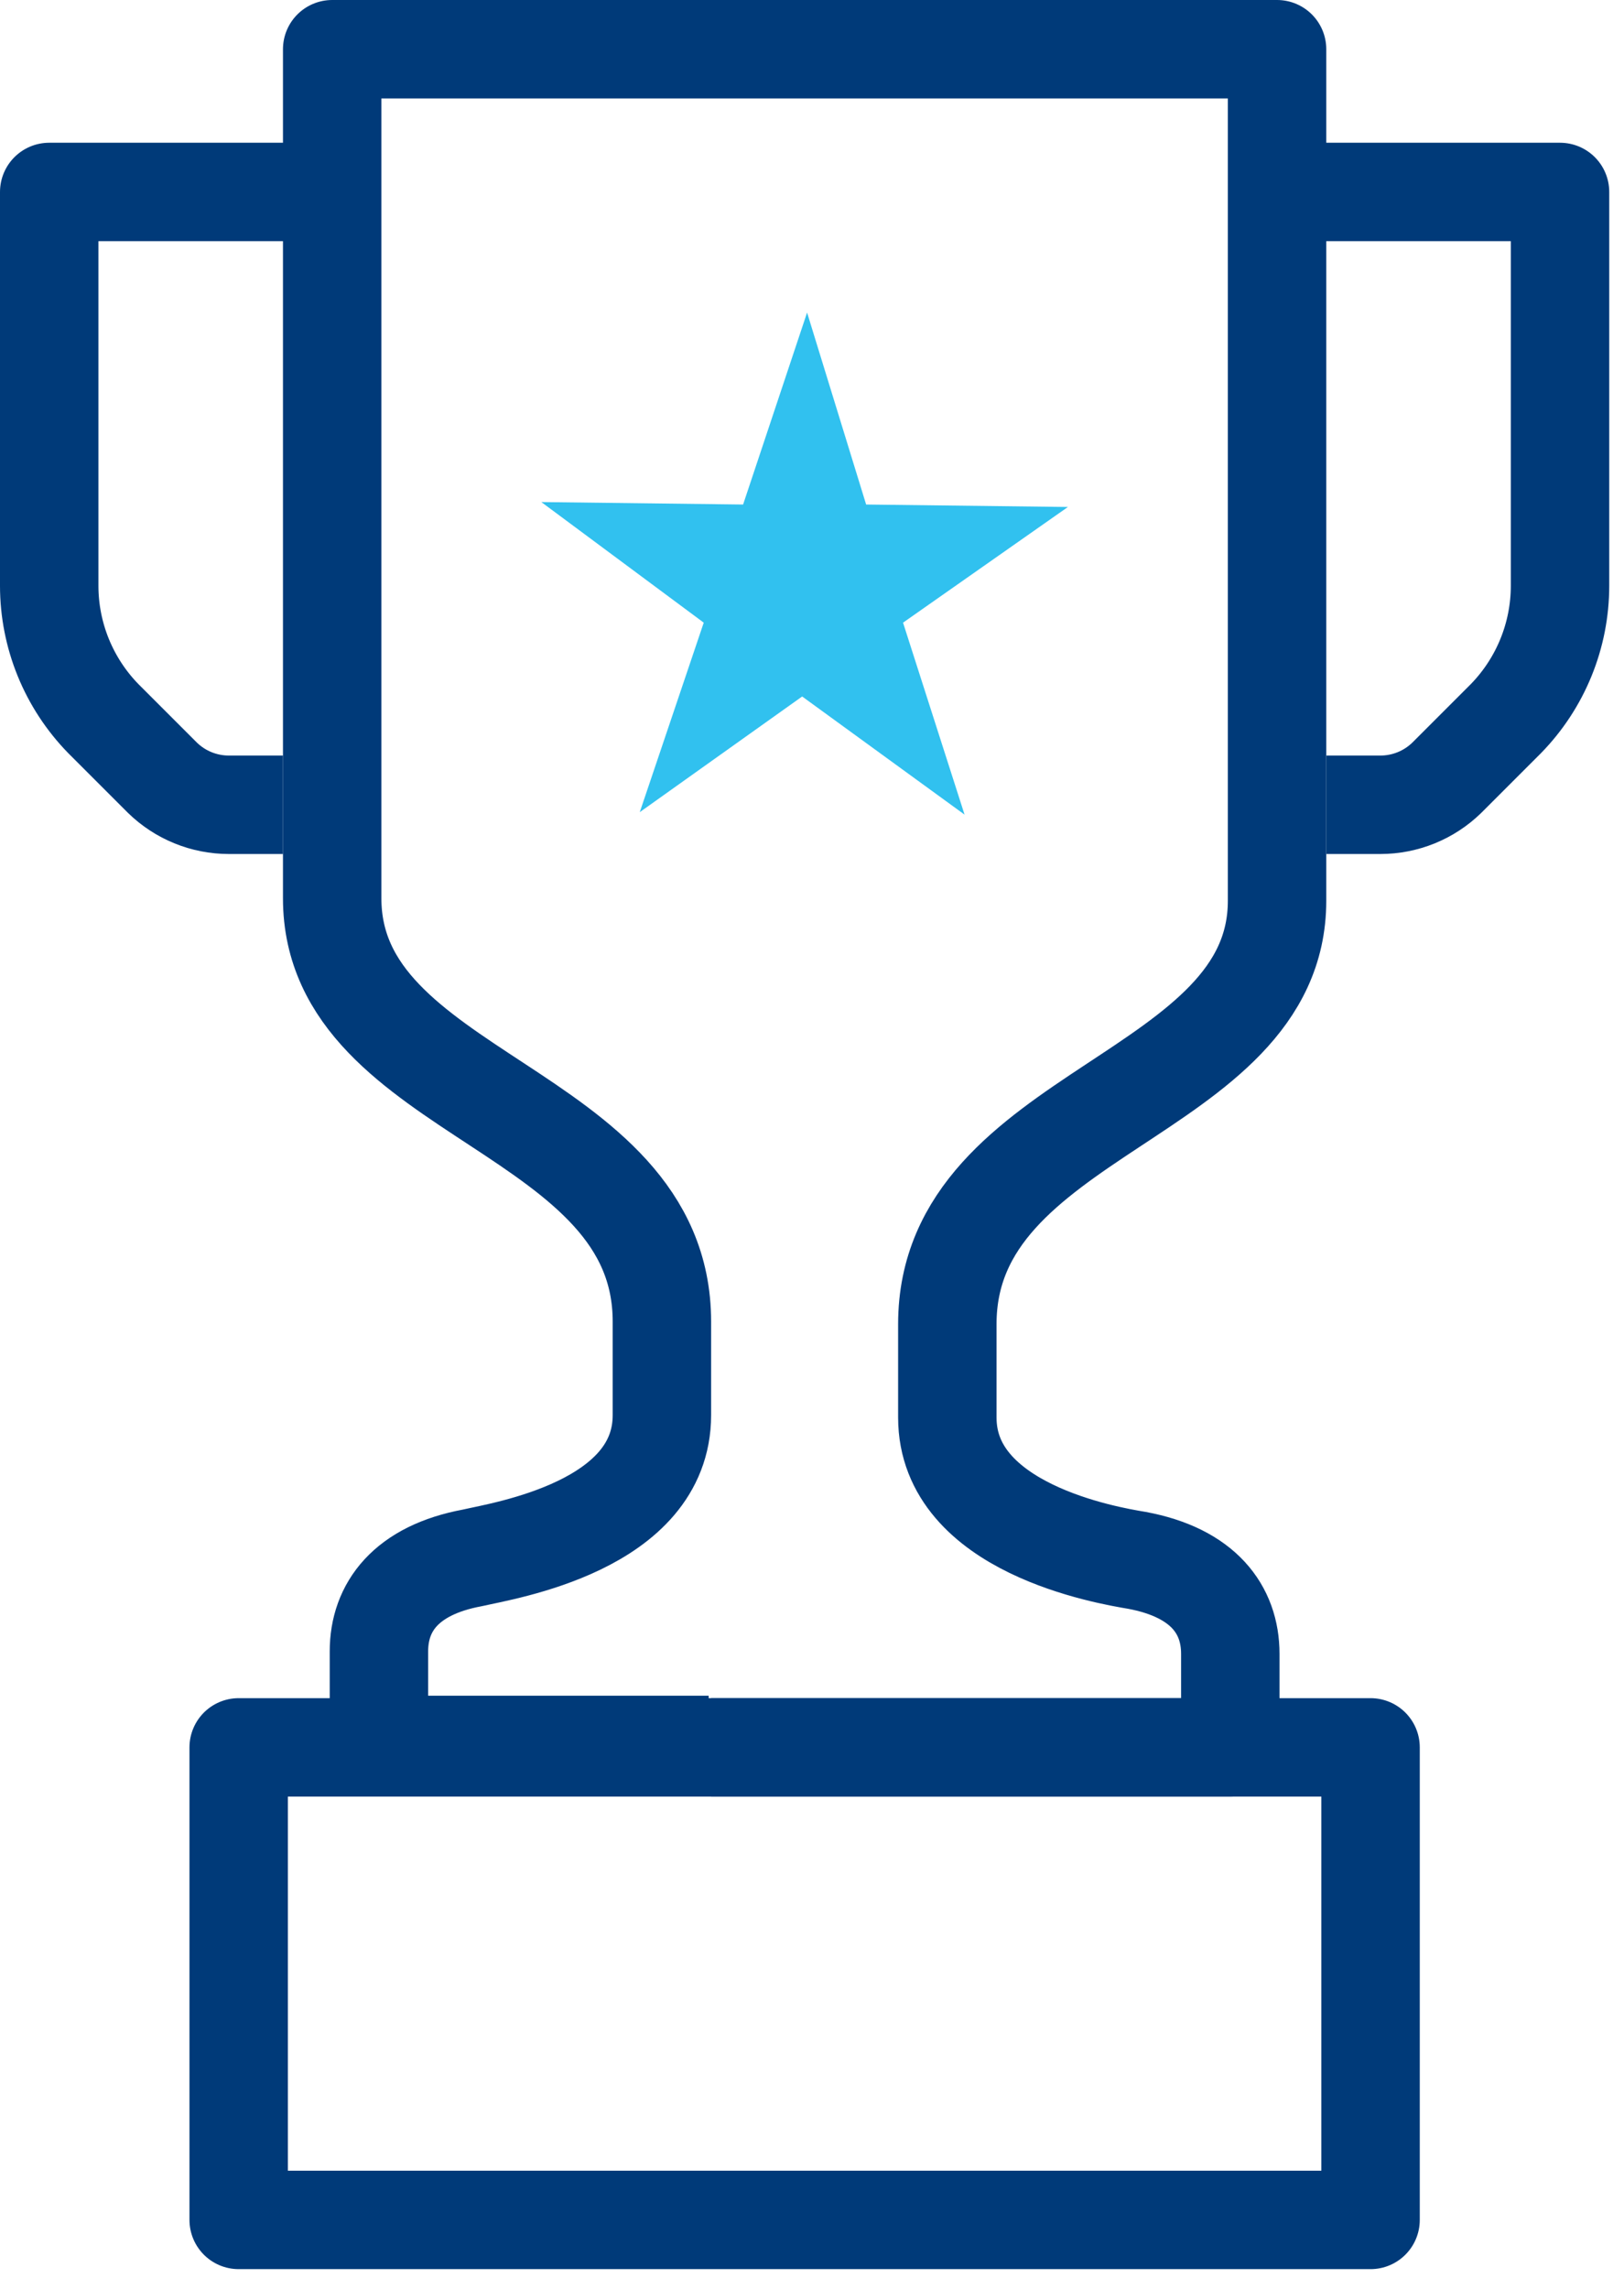 <svg width="66" height="93" viewBox="0 0 66 93" fill="none" xmlns="http://www.w3.org/2000/svg">
<path d="M28.9 71H50V67.2C50 65.4 48.9 63.9 46.2 63.4C45 63.2 38.5 62.1 38.5 57.6V53.8C38.5 45.1 51.9 44.6 51.9 36.6V2H13.5V36.5C13.5 44.6 26.9 45 26.9 53.7V57.5C26.9 62 20.5 63 19.2 63.3C16.5 63.8 15.4 65.3 15.4 67.1V70.9H28.8" stroke="#003A79" stroke-width="4" stroke-linejoin="round"/>
<path d="M13.5 7.8H2V23.8C2 25.818 2.79 27.756 4.2 29.2L6.6 31.6C7.322 32.305 8.291 32.7 9.3 32.7H11.5" stroke="#003A79" stroke-width="4" stroke-linejoin="round"/>
<path d="M51.9 7.8H63.4V23.8C63.4 25.818 62.61 27.756 61.2 29.2L58.8 31.6C58.078 32.305 57.109 32.7 56.1 32.7H53.9" stroke="#003A79" stroke-width="4" stroke-linejoin="round"/>
<path d="M55.7 71H9.7V90.2H55.7V71Z" stroke="#003A79" stroke-width="4" stroke-linejoin="round"/>
<path d="M39.2 33.1L32.6 28.3L26 33L28.6 25.3L22 20.4L30.2 20.5L32.8 12.7L35.2 20.5L43.4 20.6L36.7 25.3L39.2 33.1Z" fill="#31C1EF"/>
</svg>
